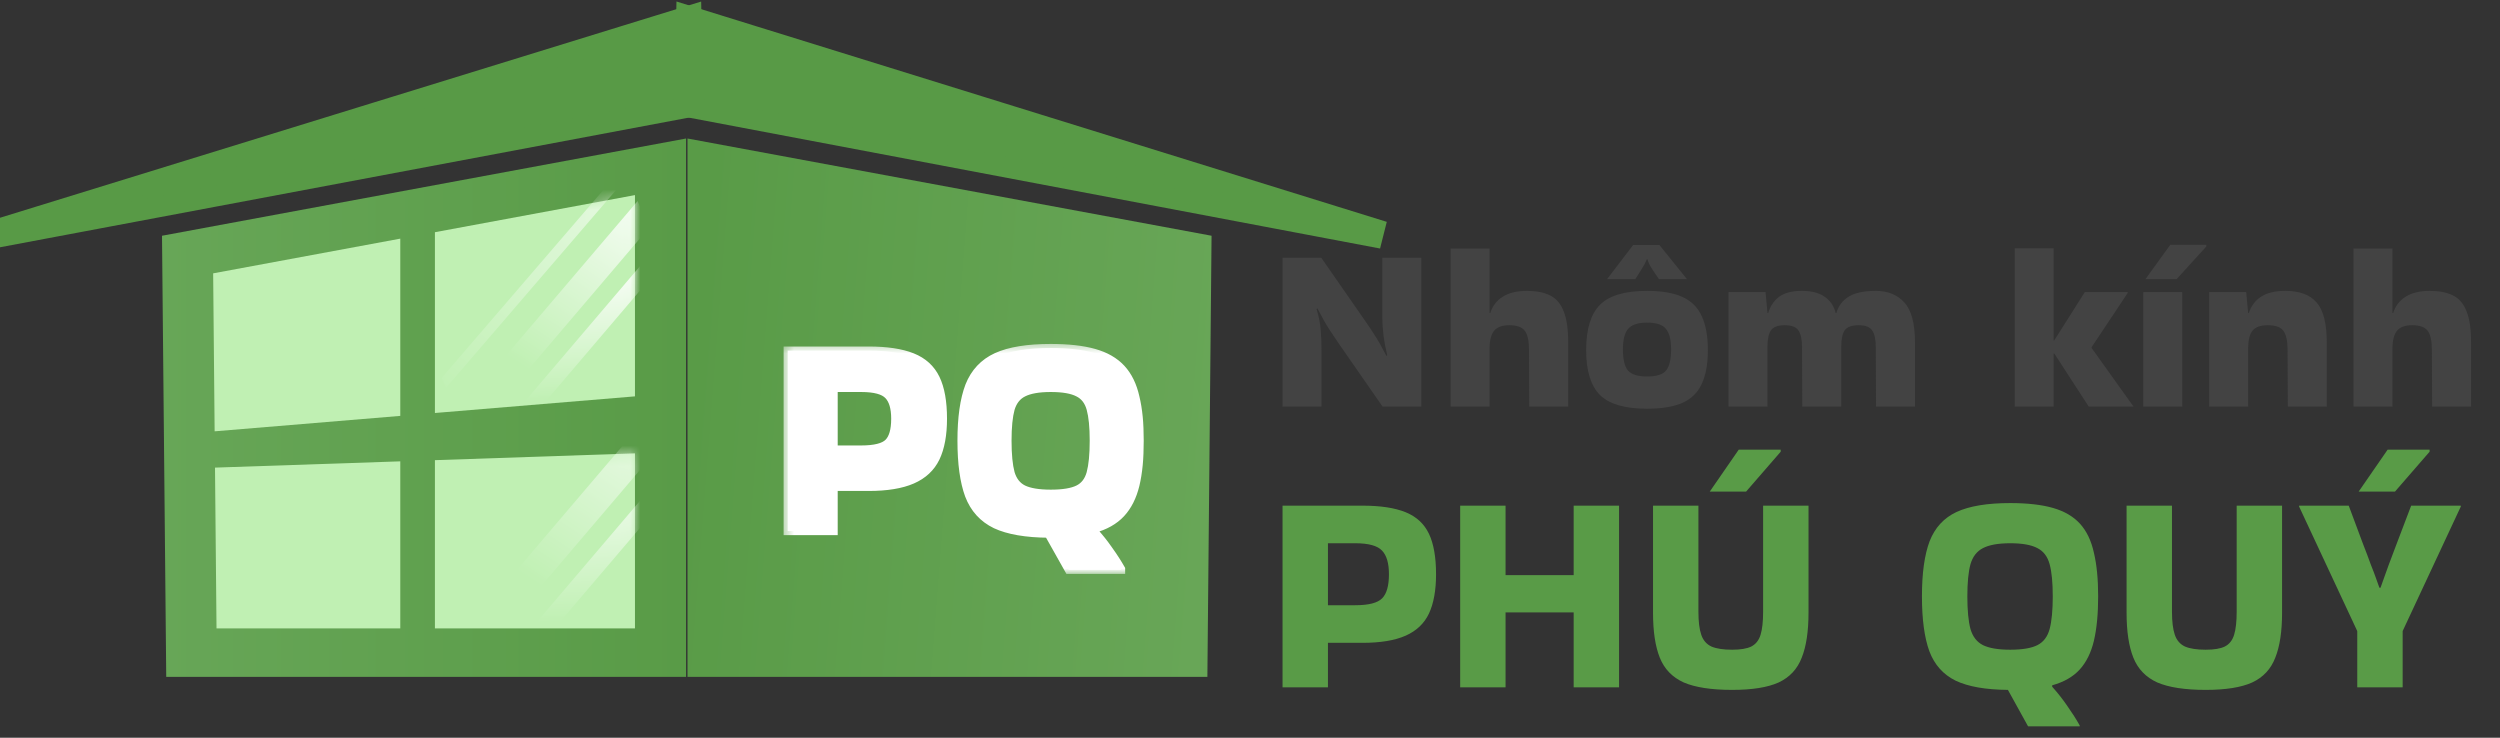 <svg width="244" height="72" viewBox="0 0 244 72" fill="none" xmlns="http://www.w3.org/2000/svg">
<rect x="0" y="0" width="244" height="72" fill="#333333" stroke="none"/>
<g clip-path="url(#clip0_3734_655)">
<path d="M67.304 10.447L67.637 10.385L67.63 10.049L67.469 2.024L67.459 1.496L66.951 1.652L-0.089 22.327L0.104 23.097L67.304 10.447Z" fill="#589A46" stroke="#589A46" stroke-width="2"/>
<path d="M66.96 66.06H16.224L15.812 23.009L66.96 13.518V66.06Z" fill="url(#paint0_linear_3734_655)"/>
<path d="M20.984 45.639L39.068 45.027V61.332H21.132L20.984 45.639Z" fill="#C0F0B3"/>
<path d="M61.972 44.248V61.332H42.448V44.912L61.972 44.248Z" fill="#C0F0B3"/>
<path d="M20.804 26.678L39.068 23.291V40.59L20.948 42.097L20.804 26.678Z" fill="#C0F0B3"/>
<path d="M61.972 19.041V38.685L42.448 40.308V22.663L61.972 19.041Z" fill="#C0F0B3"/>
<mask id="mask0_3734_655" style="mask-type:alpha" maskUnits="userSpaceOnUse" x="42" y="44" width="20" height="18">
<path d="M61.972 44.248V61.332H42.448V44.912L61.972 44.248Z" fill="#C0F0B3"/>
</mask>
<g mask="url(#mask0_3734_655)">
<g opacity="0.9">
<path d="M67.599 45.495L49.953 66.219L47.521 67.296L47.267 66.731L66.821 43.763L67.599 45.495Z" fill="url(#paint1_linear_3734_655)"/>
<path d="M65.935 41.789L46.382 64.76L45.1 61.907L64.655 38.939L65.935 41.789Z" fill="url(#paint2_linear_3734_655)"/>
</g>
</g>
<mask id="mask1_3734_655" style="mask-type:alpha" maskUnits="userSpaceOnUse" x="42" y="19" width="20" height="22">
<path d="M61.972 19.041V38.685L42.448 40.308V22.663L61.972 19.041Z" fill="#C0F0B3"/>
</mask>
<g mask="url(#mask1_3734_655)">
<path d="M61.191 17.311L43.53 37.854L43.099 36.891L60.764 16.359L61.191 17.311Z" fill="url(#paint3_linear_3734_655)"/>
<path d="M64.88 25.522L48.996 44.177L46.806 45.147L46.578 44.638L64.18 23.964L64.88 25.522Z" fill="url(#paint4_linear_3734_655)"/>
<path d="M63.382 22.187L45.78 42.864L44.627 40.296L62.229 19.621L63.382 22.187Z" fill="url(#paint5_linear_3734_655)"/>
</g>
<path d="M66.83 10.049L66.823 10.384L67.155 10.447L133.955 23.097L134.149 22.327L67.504 1.652L66.996 1.494L66.985 2.024L66.83 10.049Z" fill="#589A46" stroke="#589A46" stroke-width="2"/>
<path d="M67.1 66.06H117.84L118.248 23.009L67.1 13.518V66.06Z" fill="url(#paint6_linear_3734_655)"/>
<path d="M134.917 25.153H138.719V39.684H134.941L130.664 33.532C130.332 33.042 130.054 32.629 129.833 32.292C129.611 31.955 129.405 31.619 129.215 31.282C129.025 30.945 128.811 30.547 128.574 30.088L128.502 30.18C128.724 30.915 128.859 31.603 128.906 32.246C128.954 32.873 128.977 33.486 128.977 34.083V39.684H125.176V25.153H128.954L133.23 31.305C133.563 31.779 133.84 32.193 134.062 32.544C134.283 32.881 134.489 33.218 134.68 33.554C134.87 33.891 135.083 34.289 135.321 34.748L135.392 34.656C135.234 34.014 135.115 33.394 135.036 32.797C134.957 32.185 134.917 31.58 134.917 30.983V25.153ZM145.381 39.684H141.58V24.258H145.381V30.547H145.452C145.674 29.859 146.078 29.331 146.664 28.963C147.266 28.581 148.05 28.39 149.016 28.39C149.935 28.39 150.687 28.535 151.273 28.826C151.875 29.116 152.319 29.629 152.604 30.364C152.905 31.083 153.055 32.101 153.055 33.417V39.684H149.254L149.23 34.128C149.23 33.271 149.095 32.659 148.826 32.292C148.557 31.925 148.05 31.741 147.306 31.741C146.64 31.741 146.157 31.909 145.856 32.246C145.555 32.583 145.397 33.149 145.381 33.945V39.684ZM154.809 34.174C154.809 32.124 155.26 30.647 156.163 29.744C157.066 28.841 158.594 28.39 160.748 28.39C162.19 28.39 163.346 28.588 164.217 28.986C165.088 29.384 165.714 30.012 166.094 30.869C166.49 31.71 166.688 32.812 166.688 34.174C166.688 35.521 166.49 36.615 166.094 37.457C165.714 38.299 165.088 38.919 164.217 39.316C163.346 39.699 162.19 39.89 160.748 39.89C158.594 39.89 157.066 39.447 156.163 38.559C155.26 37.656 154.809 36.194 154.809 34.174ZM160.748 36.745C161.667 36.745 162.285 36.554 162.601 36.171C162.934 35.773 163.1 35.085 163.1 34.105C163.1 33.172 162.934 32.506 162.601 32.108C162.285 31.695 161.667 31.488 160.748 31.488C159.861 31.488 159.244 31.695 158.895 32.108C158.562 32.506 158.396 33.172 158.396 34.105C158.396 35.085 158.562 35.773 158.895 36.171C159.244 36.554 159.861 36.745 160.748 36.745ZM164.645 27.242H161.912C161.738 26.982 161.525 26.668 161.271 26.3C161.033 25.933 160.875 25.604 160.796 25.313H160.724C160.613 25.604 160.439 25.933 160.202 26.3C159.98 26.668 159.782 26.982 159.608 27.242H156.852L159.394 23.913H161.96L164.645 27.242ZM183.077 28.39C184.249 28.39 185.176 28.764 185.857 29.514C186.554 30.264 186.902 31.565 186.902 33.417V39.684H183.101L183.077 33.876C183.077 33.126 182.958 32.583 182.721 32.246C182.499 31.909 182.055 31.741 181.39 31.741C180.725 31.741 180.274 31.909 180.036 32.246C179.814 32.583 179.703 33.126 179.703 33.876V39.684H175.902L175.878 33.876C175.878 33.126 175.759 32.583 175.522 32.246C175.3 31.909 174.857 31.741 174.191 31.741C173.526 31.741 173.075 31.909 172.837 32.246C172.615 32.583 172.504 33.126 172.504 33.876V39.684H168.703V28.504H172.314L172.504 30.547H172.576C172.781 29.874 173.138 29.346 173.645 28.963C174.168 28.581 174.904 28.39 175.854 28.39C176.805 28.39 177.549 28.581 178.088 28.963C178.642 29.346 178.998 29.874 179.157 30.547H179.228C179.434 29.859 179.83 29.331 180.416 28.963C181.018 28.581 181.905 28.39 183.077 28.39ZM200.439 39.684H196.638V24.235H200.439V33.233H200.487L203.481 28.504H207.662V28.596L204.146 33.876V33.968L208.232 39.684H203.861L200.511 34.519L200.439 34.496V39.684ZM212.987 39.684H209.185V28.504H212.987V39.684ZM215.339 24.051L212.44 27.242H209.399L211.822 23.89H215.339V24.051ZM219.418 39.684H215.617V28.504H219.228L219.418 30.547H219.49C219.712 29.859 220.107 29.331 220.678 28.963C221.248 28.581 222.04 28.39 223.053 28.39C224.431 28.39 225.445 28.764 226.095 29.514C226.76 30.264 227.092 31.565 227.092 33.417V39.684H223.291L223.267 34.128C223.267 33.271 223.133 32.659 222.863 32.292C222.594 31.925 222.088 31.741 221.343 31.741C220.646 31.741 220.155 31.909 219.87 32.246C219.585 32.567 219.434 33.126 219.418 33.922V39.684ZM233.502 39.684H229.701V24.258H233.502V30.547H233.573C233.795 29.859 234.199 29.331 234.785 28.963C235.387 28.581 236.171 28.39 237.137 28.39C238.056 28.39 238.808 28.535 239.394 28.826C239.996 29.116 240.44 29.629 240.725 30.364C241.026 31.083 241.176 32.101 241.176 33.417V39.684H237.375L237.351 34.128C237.351 33.271 237.217 32.659 236.947 32.292C236.678 31.925 236.171 31.741 235.426 31.741C234.761 31.741 234.278 31.909 233.977 32.246C233.677 32.583 233.518 33.149 233.502 33.945V39.684Z" fill="#434343"/>
<path d="M129.607 67.081H125.176V49.352H132.986C134.74 49.352 136.143 49.567 137.195 49.996C138.247 50.425 139.004 51.126 139.466 52.097C139.927 53.068 140.158 54.384 140.158 56.046C140.158 57.614 139.927 58.893 139.466 59.883C139.004 60.854 138.247 61.573 137.195 62.04C136.143 62.506 134.74 62.74 132.986 62.74H129.607V67.081ZM132.266 53.021H129.607V59.071H132.266C133.576 59.071 134.453 58.847 134.896 58.398C135.34 57.95 135.561 57.166 135.561 56.046C135.561 54.981 135.34 54.216 134.896 53.749C134.453 53.264 133.576 53.021 132.266 53.021ZM146.943 67.081H142.512V49.352H146.943V56.13H153.589V49.352H158.02V67.081H153.589V59.771H146.943V67.081ZM176.511 49.352V59.799C176.511 61.629 176.289 63.095 175.846 64.196C175.422 65.298 174.674 66.101 173.603 66.605C172.532 67.09 171.018 67.333 169.061 67.333C167.03 67.333 165.452 67.09 164.326 66.605C163.218 66.101 162.442 65.298 161.999 64.196C161.556 63.095 161.335 61.629 161.335 59.799V49.352H165.766V59.715C165.766 60.667 165.858 61.414 166.043 61.956C166.227 62.497 166.56 62.88 167.04 63.104C167.52 63.309 168.193 63.412 169.061 63.412C169.874 63.412 170.492 63.309 170.917 63.104C171.36 62.88 171.664 62.497 171.831 61.956C171.997 61.414 172.08 60.667 172.08 59.715V49.352H176.511ZM173.797 44.086L170.418 47.979H166.873L169.698 43.89H173.797V44.086ZM187.582 58.202C187.582 55.943 187.831 54.151 188.33 52.825C188.847 51.499 189.724 50.547 190.961 49.968C192.216 49.389 193.961 49.1 196.195 49.1C197.875 49.1 199.269 49.258 200.376 49.576C201.484 49.893 202.361 50.407 203.007 51.116C203.653 51.826 204.106 52.769 204.364 53.945C204.641 55.103 204.78 56.522 204.78 58.202C204.78 59.92 204.641 61.367 204.364 62.544C204.087 63.701 203.626 64.635 202.98 65.345C202.333 66.054 201.438 66.568 200.293 66.885V67.025C200.847 67.641 201.346 68.276 201.789 68.93C202.25 69.583 202.647 70.209 202.98 70.806V70.89H197.939L195.973 67.333C193.795 67.314 192.096 67.016 190.877 66.437C189.659 65.839 188.8 64.878 188.302 63.552C187.822 62.226 187.582 60.443 187.582 58.202ZM196.195 63.412C197.376 63.412 198.262 63.263 198.853 62.964C199.444 62.665 199.841 62.142 200.044 61.395C200.247 60.63 200.349 59.566 200.349 58.202C200.349 56.858 200.247 55.812 200.044 55.066C199.841 54.319 199.444 53.796 198.853 53.497C198.262 53.18 197.376 53.021 196.195 53.021C195.032 53.021 194.145 53.18 193.536 53.497C192.945 53.796 192.539 54.319 192.318 55.066C192.114 55.812 192.013 56.858 192.013 58.202C192.013 59.566 192.114 60.63 192.318 61.395C192.539 62.142 192.945 62.665 193.536 62.964C194.145 63.263 195.032 63.412 196.195 63.412ZM222.73 49.352V59.799C222.73 61.629 222.508 63.095 222.065 64.196C221.641 65.298 220.893 66.101 219.822 66.605C218.751 67.09 217.237 67.333 215.28 67.333C213.25 67.333 211.671 67.09 210.545 66.605C209.437 66.101 208.662 65.298 208.219 64.196C207.775 63.095 207.554 61.629 207.554 59.799V49.352H211.985V59.715C211.985 60.667 212.077 61.414 212.262 61.956C212.446 62.497 212.779 62.88 213.259 63.104C213.739 63.309 214.413 63.412 215.28 63.412C216.093 63.412 216.711 63.309 217.136 63.104C217.579 62.88 217.884 62.497 218.05 61.956C218.216 61.414 218.299 60.667 218.299 59.715V49.352H222.73ZM230.068 67.081V61.592L224.391 49.436V49.352H229.237C229.809 50.864 230.262 52.078 230.594 52.993C230.945 53.889 231.213 54.599 231.397 55.121C231.6 55.626 231.757 56.036 231.868 56.354C231.979 56.671 232.099 57.007 232.228 57.362H232.339C232.468 57.007 232.588 56.671 232.699 56.354C232.81 56.036 232.957 55.626 233.142 55.121C233.345 54.599 233.613 53.889 233.945 52.993C234.296 52.078 234.757 50.864 235.33 49.352H240.176V49.436L234.499 61.592V67.081H230.068ZM237.13 44.086L233.751 47.979H230.206L233.031 43.89H237.13V44.086Z" fill="#599B47"/>
<path d="M81.36 51.834H76.88V34.217H84.776C86.549 34.217 87.968 34.43 89.032 34.857C90.096 35.283 90.861 35.979 91.328 36.944C91.795 37.909 92.028 39.217 92.028 40.868C92.028 42.427 91.795 43.698 91.328 44.681C90.861 45.646 90.096 46.36 89.032 46.824C87.968 47.288 86.549 47.52 84.776 47.52H81.36V51.834ZM84.048 37.862H81.36V43.874H84.048C85.373 43.874 86.26 43.651 86.708 43.206C87.156 42.761 87.38 41.982 87.38 40.868C87.38 39.811 87.156 39.05 86.708 38.586C86.26 38.104 85.373 37.862 84.048 37.862ZM93.847 43.011C93.847 40.766 94.099 38.985 94.603 37.668C95.126 36.35 96.013 35.404 97.263 34.829C98.533 34.254 100.297 33.966 102.555 33.966C104.254 33.966 105.663 34.124 106.783 34.439C107.903 34.755 108.79 35.265 109.443 35.97C110.097 36.675 110.554 37.612 110.815 38.781C111.095 39.931 111.235 41.341 111.235 43.011C111.235 44.718 111.095 46.156 110.815 47.325C110.535 48.475 110.069 49.403 109.415 50.108C108.762 50.813 107.857 51.324 106.699 51.639V51.778C107.259 52.391 107.763 53.022 108.211 53.671C108.678 54.32 109.079 54.942 109.415 55.535V55.619H104.319L102.331 52.084C100.129 52.066 98.411 51.769 97.179 51.194C95.947 50.6 95.079 49.644 94.575 48.327C94.09 47.01 93.847 45.238 93.847 43.011ZM102.555 48.188C103.75 48.188 104.646 48.04 105.243 47.743C105.841 47.446 106.242 46.926 106.447 46.184C106.653 45.423 106.755 44.366 106.755 43.011C106.755 41.675 106.653 40.636 106.447 39.894C106.242 39.152 105.841 38.633 105.243 38.336C104.646 38.02 103.75 37.862 102.555 37.862C101.379 37.862 100.483 38.02 99.867 38.336C99.27 38.633 98.859 39.152 98.635 39.894C98.43 40.636 98.327 41.675 98.327 43.011C98.327 44.366 98.43 45.423 98.635 46.184C98.859 46.926 99.27 47.446 99.867 47.743C100.483 48.04 101.379 48.188 102.555 48.188Z" fill="white"/>
<mask id="mask2_3734_655" style="mask-type:luminance" maskUnits="userSpaceOnUse" x="76" y="33" width="36" height="24">
<path d="M112 33.398H76.4V56.06H112V33.398Z" fill="white"/>
<path d="M81.36 51.834H76.88V34.217H84.776C86.549 34.217 87.968 34.43 89.032 34.857C90.096 35.283 90.861 35.979 91.328 36.944C91.795 37.909 92.028 39.217 92.028 40.868C92.028 42.427 91.795 43.698 91.328 44.681C90.861 45.646 90.096 46.36 89.032 46.824C87.968 47.288 86.549 47.52 84.776 47.52H81.36V51.834ZM84.048 37.862H81.36V43.874H84.048C85.373 43.874 86.26 43.651 86.708 43.206C87.156 42.761 87.38 41.982 87.38 40.868C87.38 39.811 87.156 39.05 86.708 38.586C86.26 38.104 85.373 37.862 84.048 37.862ZM93.847 43.011C93.847 40.766 94.099 38.985 94.603 37.668C95.126 36.35 96.013 35.404 97.263 34.829C98.533 34.254 100.297 33.966 102.555 33.966C104.254 33.966 105.663 34.124 106.783 34.439C107.903 34.755 108.79 35.265 109.443 35.97C110.097 36.675 110.554 37.612 110.815 38.781C111.095 39.931 111.235 41.341 111.235 43.011C111.235 44.718 111.095 46.156 110.815 47.325C110.535 48.475 110.069 49.403 109.415 50.108C108.762 50.813 107.857 51.324 106.699 51.639V51.778C107.259 52.391 107.763 53.022 108.211 53.671C108.678 54.32 109.079 54.942 109.415 55.535V55.619H104.319L102.331 52.084C100.129 52.066 98.411 51.769 97.179 51.194C95.947 50.6 95.079 49.644 94.575 48.327C94.09 47.01 93.847 45.238 93.847 43.011ZM102.555 48.188C103.75 48.188 104.646 48.04 105.243 47.743C105.841 47.446 106.242 46.926 106.447 46.184C106.653 45.423 106.755 44.366 106.755 43.011C106.755 41.675 106.653 40.636 106.447 39.894C106.242 39.152 105.841 38.633 105.243 38.336C104.646 38.02 103.75 37.862 102.555 37.862C101.379 37.862 100.483 38.02 99.867 38.336C99.27 38.633 98.859 39.152 98.635 39.894C98.43 40.636 98.327 41.675 98.327 43.011C98.327 44.366 98.43 45.423 98.635 46.184C98.859 46.926 99.27 47.446 99.867 47.743C100.483 48.04 101.379 48.188 102.555 48.188Z" fill="black"/>
</mask>
<g mask="url(#mask2_3734_655)">
<path d="M81.36 51.834V52.231H81.76V51.834H81.36ZM76.88 51.834H76.48V52.231H76.88V51.834ZM76.88 34.217V33.819H76.48V34.217H76.88ZM91.328 44.681L91.688 44.853L91.69 44.851L91.328 44.681ZM81.36 47.52V47.122H80.96V47.52H81.36ZM81.36 37.862V37.465H80.96V37.862H81.36ZM81.36 43.874H80.96V44.272H81.36V43.874ZM86.708 38.586L86.414 38.856L86.417 38.859L86.42 38.861L86.708 38.586ZM81.36 51.436H76.88V52.231H81.36V51.436ZM77.28 51.834V34.217H76.48V51.834H77.28ZM76.88 34.614H84.776V33.819H76.88V34.614ZM84.776 34.614C86.523 34.614 87.884 34.825 88.882 35.225L89.182 34.488C88.052 34.035 86.576 33.819 84.776 33.819V34.614ZM88.882 35.225C89.86 35.618 90.547 36.247 90.968 37.116L91.688 36.772C91.176 35.712 90.332 34.949 89.182 34.488L88.882 35.225ZM90.968 37.116C91.398 38.006 91.628 39.247 91.628 40.868H92.428C92.428 39.187 92.192 37.812 91.688 36.772L90.968 37.116ZM91.628 40.868C91.628 42.392 91.399 43.599 90.966 44.511L91.69 44.851C92.19 43.797 92.428 42.462 92.428 40.868H91.628ZM90.968 44.509C90.546 45.381 89.855 46.031 88.871 46.46L89.193 47.188C90.337 46.689 91.177 45.911 91.688 44.853L90.968 44.509ZM88.871 46.46C87.878 46.893 86.52 47.122 84.776 47.122V47.918C86.578 47.918 88.058 47.683 89.193 47.188L88.871 46.46ZM84.776 47.122H81.36V47.918H84.776V47.122ZM80.96 47.52V51.834H81.76V47.52H80.96ZM84.048 37.465H81.36V38.26H84.048V37.465ZM80.96 37.862V43.874H81.76V37.862H80.96ZM81.36 44.272H84.048V43.477H81.36V44.272ZM84.048 44.272C84.73 44.272 85.319 44.215 85.805 44.093C86.289 43.971 86.698 43.778 86.991 43.487L86.425 42.925C86.27 43.079 86.012 43.221 85.609 43.321C85.208 43.422 84.691 43.477 84.048 43.477V44.272ZM86.991 43.487C87.554 42.927 87.78 42.013 87.78 40.868H86.98C86.98 41.951 86.758 42.594 86.425 42.925L86.991 43.487ZM87.78 40.868C87.78 39.771 87.55 38.884 86.996 38.311L86.42 38.861C86.762 39.216 86.98 39.851 86.98 40.868H87.78ZM87.002 38.316C86.43 37.701 85.386 37.465 84.048 37.465V38.26C85.36 38.26 86.09 38.506 86.414 38.856L87.002 38.316ZM94.603 37.668L94.231 37.522L94.23 37.526L94.603 37.668ZM97.263 34.829L97.098 34.467L97.095 34.468L97.263 34.829ZM110.815 38.781L110.425 38.867L110.426 38.871L110.426 38.874L110.815 38.781ZM110.815 47.325L111.204 47.419L111.204 47.417L110.815 47.325ZM106.699 51.639L106.594 51.256L106.299 51.336V51.639H106.699ZM106.699 51.778H106.299V51.932L106.403 52.046L106.699 51.778ZM108.211 53.671L107.882 53.896L107.884 53.898L107.886 53.902L108.211 53.671ZM109.415 55.535H109.815V55.431L109.764 55.341L109.415 55.535ZM109.415 55.619V56.017H109.815V55.619H109.415ZM104.319 55.619L103.97 55.813L104.085 56.017H104.319V55.619ZM102.331 52.084L102.68 51.89L102.567 51.689L102.335 51.687L102.331 52.084ZM97.179 51.194L97.005 51.552L97.009 51.554L97.179 51.194ZM94.575 48.327L94.2 48.464L94.202 48.468L94.575 48.327ZM106.447 46.184L106.833 46.289L106.834 46.287L106.447 46.184ZM105.243 38.336L105.056 38.687L105.06 38.689L105.064 38.691L105.243 38.336ZM99.867 38.336L100.046 38.691L100.05 38.689L99.867 38.336ZM98.635 39.894L98.252 39.78L98.251 39.785L98.25 39.789L98.635 39.894ZM98.635 46.184L98.249 46.287L98.25 46.293L98.252 46.298L98.635 46.184ZM99.867 47.743L99.688 48.098L99.693 48.1L99.867 47.743ZM94.247 43.011C94.247 40.789 94.498 39.062 94.977 37.809L94.23 37.526C93.701 38.908 93.447 40.743 93.447 43.011H94.247ZM94.976 37.814C95.462 36.588 96.278 35.72 97.431 35.19L97.095 34.468C95.748 35.088 94.79 36.113 94.231 37.522L94.976 37.814ZM97.429 35.191C98.624 34.649 100.323 34.364 102.555 34.364V33.569C100.271 33.569 98.441 33.858 97.098 34.467L97.429 35.191ZM102.555 34.364C104.232 34.364 105.602 34.52 106.674 34.822L106.892 34.057C105.725 33.728 104.276 33.569 102.555 33.569V34.364ZM106.674 34.822C107.738 35.121 108.555 35.599 109.149 36.239L109.738 35.701C109.025 34.931 108.069 34.388 106.892 34.057L106.674 34.822ZM109.149 36.239C109.744 36.882 110.175 37.75 110.425 38.867L111.206 38.695C110.933 37.474 110.449 36.469 109.738 35.701L109.149 36.239ZM110.426 38.874C110.697 39.984 110.835 41.361 110.835 43.011H111.635C111.635 41.322 111.494 39.878 111.204 38.688L110.426 38.874ZM110.835 43.011C110.835 44.699 110.697 46.104 110.426 47.233L111.204 47.417C111.494 46.208 111.635 44.738 111.635 43.011H110.835ZM110.426 47.232C110.159 48.331 109.719 49.194 109.121 49.839L109.71 50.377C110.418 49.612 110.912 48.619 111.204 47.419L110.426 47.232ZM109.121 49.839C108.53 50.477 107.696 50.955 106.594 51.256L106.805 52.022C108.017 51.692 108.994 51.15 109.71 50.377L109.121 49.839ZM106.299 51.639V51.778H107.099V51.639H106.299ZM106.403 52.046C106.952 52.645 107.444 53.262 107.882 53.896L108.541 53.446C108.082 52.781 107.567 52.136 106.995 51.511L106.403 52.046ZM107.886 53.902C108.346 54.541 108.739 55.151 109.067 55.73L109.764 55.341C109.42 54.732 109.01 54.099 108.537 53.44L107.886 53.902ZM109.015 55.535V55.619H109.815V55.535H109.015ZM109.415 55.221H104.319V56.017H109.415V55.221ZM104.668 55.425L102.68 51.89L101.982 52.278L103.97 55.813L104.668 55.425ZM102.335 51.687C100.158 51.669 98.507 51.374 97.349 50.834L97.009 51.554C98.316 52.163 100.099 52.463 102.328 52.482L102.335 51.687ZM97.354 50.836C96.217 50.288 95.418 49.412 94.949 48.186L94.202 48.468C94.74 49.877 95.678 50.912 97.005 51.552L97.354 50.836ZM94.951 48.19C94.488 46.935 94.247 45.215 94.247 43.011H93.447C93.447 45.261 93.692 47.085 94.2 48.464L94.951 48.19ZM102.555 48.586C103.77 48.586 104.741 48.437 105.422 48.098L105.064 47.387C104.551 47.642 103.73 47.79 102.555 47.79V48.586ZM105.422 48.098C106.138 47.743 106.603 47.121 106.833 46.289L106.062 46.079C105.881 46.731 105.544 47.149 105.064 47.387L105.422 48.098ZM106.834 46.287C107.052 45.477 107.155 44.379 107.155 43.011H106.355C106.355 44.352 106.253 45.369 106.061 46.081L106.834 46.287ZM107.155 43.011C107.155 41.662 107.052 40.582 106.833 39.789L106.062 40C106.253 40.691 106.355 41.689 106.355 43.011H107.155ZM106.833 39.789C106.603 38.957 106.138 38.336 105.422 37.98L105.064 38.691C105.544 38.929 105.881 39.347 106.062 40L106.833 39.789ZM105.431 37.985C104.747 37.623 103.772 37.465 102.555 37.465V38.26C103.728 38.26 104.545 38.417 105.056 38.687L105.431 37.985ZM102.555 37.465C101.354 37.465 100.383 37.624 99.684 37.982L100.05 38.689C100.583 38.416 101.404 38.26 102.555 38.26V37.465ZM99.688 37.98C98.976 38.334 98.502 38.952 98.252 39.78L99.018 40.008C99.216 39.352 99.564 38.931 100.046 38.691L99.688 37.98ZM98.25 39.789C98.03 40.582 97.927 41.662 97.927 43.011H98.727C98.727 41.689 98.83 40.691 99.021 40L98.25 39.789ZM97.927 43.011C97.927 44.379 98.03 45.477 98.249 46.287L99.022 46.081C98.83 45.369 98.727 44.352 98.727 43.011H97.927ZM98.252 46.298C98.502 47.126 98.976 47.744 99.688 48.098L100.046 47.387C99.564 47.148 99.216 46.726 99.018 46.07L98.252 46.298ZM99.693 48.1C100.389 48.436 101.356 48.586 102.555 48.586V47.79C101.402 47.79 100.578 47.643 100.042 47.385L99.693 48.1Z" fill="white"/>
</g>
</g>
<defs>
<linearGradient id="paint0_linear_3734_655" x1="66.96" y1="39.789" x2="15.812" y2="39.789" gradientUnits="userSpaceOnUse">
<stop stop-color="#599B47"/>
<stop offset="1" stop-color="#67A657"/>
</linearGradient>
<linearGradient id="paint1_linear_3734_655" x1="57.638" y1="60.521" x2="56.905" y2="44.542" gradientUnits="userSpaceOnUse">
<stop stop-color="white" stop-opacity="0"/>
<stop offset="0.94" stop-color="white"/>
</linearGradient>
<linearGradient id="paint2_linear_3734_655" x1="52.162" y1="56.86" x2="66.907" y2="34.571" gradientUnits="userSpaceOnUse">
<stop stop-color="white" stop-opacity="0"/>
<stop offset="0.94" stop-color="white"/>
</linearGradient>
<linearGradient id="paint3_linear_3734_655" x1="42.935" y1="38.971" x2="71.988" y2="1.07" gradientUnits="userSpaceOnUse">
<stop stop-color="white" stop-opacity="0"/>
<stop offset="0.94" stop-color="white"/>
</linearGradient>
<linearGradient id="paint4_linear_3734_655" x1="55.913" y1="39.048" x2="55.254" y2="24.664" gradientUnits="userSpaceOnUse">
<stop stop-color="white" stop-opacity="0"/>
<stop offset="0.94" stop-color="white"/>
</linearGradient>
<linearGradient id="paint5_linear_3734_655" x1="50.984" y1="35.753" x2="64.257" y2="15.689" gradientUnits="userSpaceOnUse">
<stop stop-color="white" stop-opacity="0"/>
<stop offset="0.94" stop-color="white"/>
</linearGradient>
<linearGradient id="paint6_linear_3734_655" x1="118.4" y1="43.735" x2="67.104" y2="39.741" gradientUnits="userSpaceOnUse">
<stop stop-color="#68A657"/>
<stop offset="1" stop-color="#599B47"/>
</linearGradient>
<clipPath id="clip0_3734_655">
<rect width="244" height="72" fill="white"/>
</clipPath>
</defs>
</svg>
